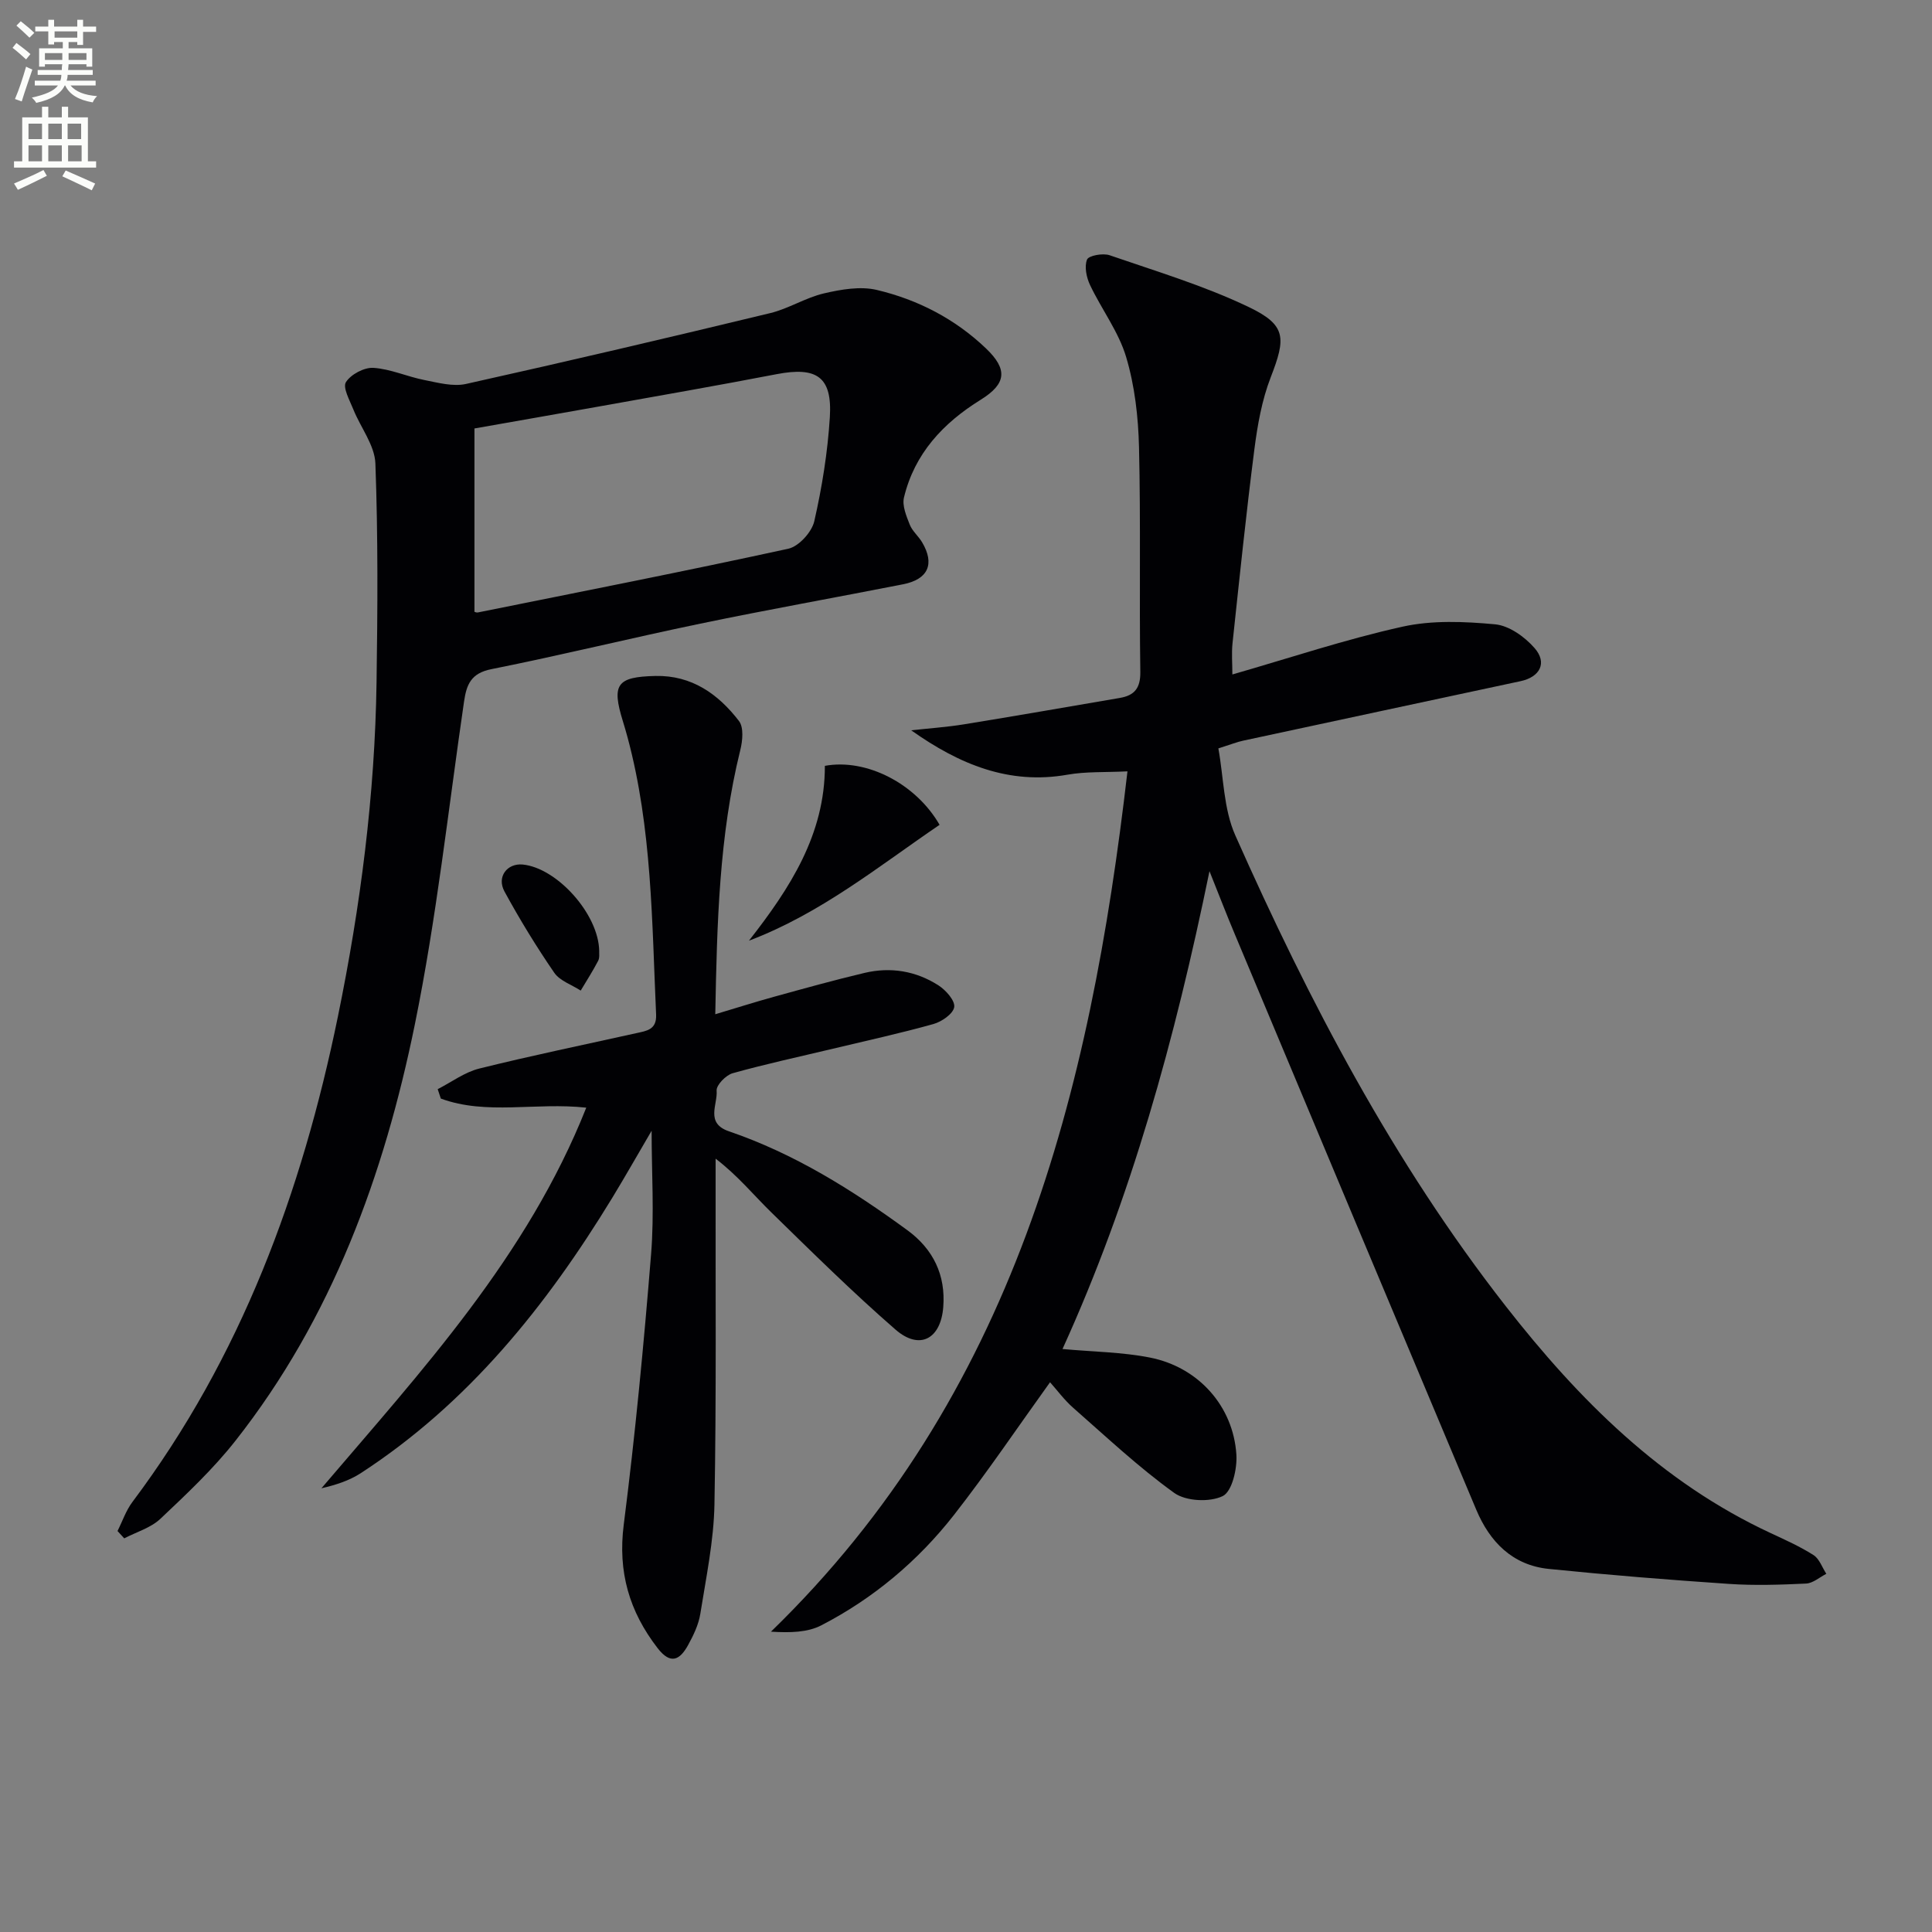 <svg enable-background="new 0 0 400 400" viewBox="0 0 400 400" xmlns="http://www.w3.org/2000/svg"><rect x="0" y="0" width="400" height="400" fill="#808080" stroke="none"/><path d="m2.6 9.9.8-1c.9.7 1.9 1.4 2.9 2.3l-.9 1.1c-1.1-1-2-1.8-2.8-2.4zm.5 10.6c.9-2.1 1.6-4.3 2.3-6.7.4.2.8.4 1.3.6-.7 2.1-1.5 4.3-2.2 6.6zm.3-15.2.9-.9c1 .8 2 1.6 2.8 2.4l-1 1c-.9-.9-1.8-1.7-2.7-2.5zm12.6-1.2h1.2v1.4h2.7v1.1h-2.7v2.7h-1.2v-.6h-1.8v1.3h4.9v3.8h-1.2v-.5h-3.7c0 .4-.1.9-.1 1.2h5.1v1h-5.2c0 .5-.1.9-.2 1.2h6v1h-5.2c1.1 1.3 2.9 2 5.5 2.2-.4.4-.7.8-.9 1.3-2.9-.5-4.8-1.6-5.7-3.5h-.1c-.8 1.7-2.7 2.9-5.9 3.6-.2-.4-.6-.8-.9-1.1 2.8-.6 4.6-1.4 5.4-2.5h-4.8v-1h5.3c.1-.3.2-.7.2-1.2h-4.9v-1h5c0-.4 0-.8.1-1.2h-3.6v.5h-1.2v-3.8h4.9v-1.3h-1.8v.5h-1.2v-2.7h-2.7v-1h2.7v-1.4h1.2v1.4h4.8zm-6.7 8.3h3.6c0-.4 0-.9 0-1.4h-3.6zm1.9-4.6h4.8v-1.3h-4.7v1.3zm6.7 3.2h-3.7v1.4h3.7z" fill="#fbfcfa"/><path d="m8.7 22.1h1.3v2.2h2.8v-2.2h1.3v2.2h4.1v9.1h1.7v1.3h-17v-1.3h1.7v-9.1h4.1zm.3 13.1.7 1.2c-1.8.9-3.8 1.9-6 2.9-.2-.4-.5-.8-.8-1.3 2.3-1 4.4-1.9 6.1-2.8zm-3.1-6.4h2.8v-3.2h-2.8zm0 4.6h2.8v-3.3h-2.8zm4.1-4.6h2.8v-3.2h-2.8zm0 4.6h2.8v-3.3h-2.8zm3.6 1.9c2.1.9 4.1 1.8 6.1 2.7l-.7 1.4c-2.2-1.1-4.2-2-6.1-2.9zm3.2-9.7h-2.8v3.2h2.8zm-2.7 7.8h2.8v-3.3h-2.8z" fill="#fbfcfa"/><g fill="#010104"><path d="m250.41 180.37c-7.16 34.88-16.22 67.7-30.43 98.93 6.36.58 12.35.63 18.11 1.77 10.03 1.98 17.25 10.07 17.89 20.09.19 2.93-.89 7.64-2.83 8.59-2.69 1.31-7.62 1.08-10.04-.66-7.38-5.31-14.06-11.6-20.92-17.62-1.83-1.61-3.31-3.63-4.79-5.29-6.7 9.31-12.99 18.65-19.91 27.5-7.46 9.52-16.67 17.26-27.45 22.83-2.83 1.46-6.37 1.56-10.42 1.31 50.28-48.82 66.07-111.18 73.81-178.12-4.7.23-8.63.02-12.41.69-12.1 2.14-22.4-2.13-32.37-9.19 3.63-.4 7.29-.65 10.9-1.23 10.78-1.75 21.54-3.63 32.3-5.47 3.03-.52 4.29-2.02 4.24-5.41-.23-15.49.1-31-.27-46.49-.15-6.26-.88-12.71-2.66-18.67-1.56-5.25-5.09-9.88-7.48-14.92-.74-1.57-1.21-3.81-.62-5.27.33-.83 3.28-1.37 4.66-.9 9.69 3.34 19.59 6.31 28.8 10.72 7.84 3.75 7.73 6.4 4.57 14.55-1.83 4.72-2.74 9.9-3.39 14.96-1.71 13.34-3.09 26.72-4.52 40.1-.22 2.1-.03 4.24-.03 6.47 11.93-3.43 23.43-7.28 35.21-9.89 6.16-1.37 12.85-1.08 19.2-.49 2.89.27 6.14 2.6 8.16 4.92 2.67 3.05 1.12 5.99-2.91 6.85-19.13 4.1-38.27 8.19-57.4 12.31-1.28.27-2.51.77-5.16 1.61 1.09 5.97 1.07 12.52 3.5 17.99 15.29 34.42 32.71 67.7 56.03 97.53 15.11 19.33 32.18 36.43 54.86 46.96 3.01 1.4 6.06 2.77 8.84 4.54 1.21.78 1.78 2.55 2.64 3.87-1.39.71-2.76 1.95-4.19 2.02-5.32.25-10.68.43-15.98.07-12.44-.84-24.87-1.84-37.27-3.1-7.53-.76-12.24-5.59-15.05-12.29-16.68-39.65-33.3-79.33-49.93-119.01-1.65-3.9-3.18-7.89-5.29-13.16z"/><path d="m24.33 316.98c1.01-2 1.74-4.21 3.06-5.98 22.53-30 35.11-64.18 42.57-100.54 4.68-22.83 7.66-45.86 8-69.18.22-15.11.32-30.23-.24-45.32-.14-3.79-3.07-7.45-4.58-11.23-.75-1.86-2.22-4.5-1.52-5.61 1.02-1.61 3.78-3.08 5.69-2.96 3.55.23 6.99 1.82 10.55 2.52 2.84.56 5.94 1.41 8.63.81 21.03-4.68 42.01-9.6 62.96-14.66 3.82-.92 7.33-3.2 11.15-4.09 3.54-.82 7.52-1.52 10.94-.71 8.48 2.01 16.18 5.98 22.58 12.09 4.56 4.35 4.26 7.33-1.07 10.64-7.78 4.82-13.7 11.14-15.89 20.23-.41 1.7.49 3.84 1.19 5.62.53 1.35 1.8 2.38 2.56 3.66 2.67 4.49 1.26 7.68-3.94 8.7-13.99 2.75-28.02 5.25-41.98 8.15-14.45 3-28.78 6.53-43.25 9.42-4.23.84-5.15 3.17-5.67 6.74-3.26 22.31-5.69 44.8-10.19 66.86-6.36 31.14-17.15 60.77-37.13 86.15-4.6 5.85-10.11 11.03-15.54 16.16-1.99 1.88-4.96 2.73-7.49 4.05-.46-.5-.93-1.01-1.39-1.52zm73.9-190.31c.07.02.42.19.71.13 21.44-4.32 42.9-8.53 64.26-13.19 2.17-.47 4.88-3.44 5.39-5.7 1.61-7.06 2.77-14.31 3.22-21.54.52-8.36-2.71-10.5-11.03-8.9-12.2 2.35-24.43 4.48-36.66 6.67-8.76 1.57-17.53 3.09-25.89 4.57z"/><path d="m121.38 229.33c-10.54-1.15-20.61 1.6-30.11-1.88-.22-.65-.43-1.3-.65-1.95 2.86-1.46 5.58-3.52 8.62-4.27 10.78-2.68 21.67-4.92 32.52-7.33 2.09-.47 4.22-.68 4.08-3.84-.87-19.25-.85-38.58-5.91-57.39-.3-1.12-.63-2.24-.97-3.35-2.36-7.64-1.27-9.19 6.76-9.37 7.5-.16 12.99 3.75 17.28 9.33 1.01 1.32.75 4.1.27 6.01-4.39 17.75-4.82 35.82-5.18 54.7 4.39-1.31 8.24-2.54 12.13-3.61 6.24-1.72 12.47-3.46 18.77-4.95 5.4-1.28 10.66-.41 15.32 2.59 1.52.98 3.45 3.15 3.25 4.48-.21 1.4-2.59 3.04-4.32 3.52-6.86 1.92-13.84 3.44-20.77 5.1-6.94 1.66-13.92 3.16-20.78 5.08-1.4.39-3.41 2.46-3.32 3.6.25 2.86-2.41 6.74 2.56 8.43 13.51 4.61 25.48 12.1 36.93 20.47 5.36 3.92 7.96 9.3 7.43 15.93-.52 6.64-4.92 8.96-9.87 4.66-8.9-7.74-17.3-16.05-25.74-24.29-3.66-3.57-6.9-7.58-11.52-11.11v5.08c-.04 22.16.17 44.33-.24 66.48-.14 7.58-1.73 15.15-2.93 22.69-.36 2.24-1.42 4.44-2.53 6.46-1.67 3.03-3.58 4.16-6.3.64-5.88-7.61-8.27-15.79-7.02-25.58 2.37-18.6 4.15-37.29 5.66-55.99.68-8.36.11-16.81.11-25.56-2.73 4.65-5.37 9.32-8.15 13.89-13.65 22.39-29.79 42.52-52.08 57.01-2.39 1.55-5.2 2.45-8.13 3.12 20.85-24.46 42.61-47.99 54.83-78.8z"/><path d="m155.06 194.76c8.5-10.85 15.74-22.02 15.72-36.2 8.63-1.58 18.85 3.7 23.75 12.21-12.65 8.61-24.62 18.37-39.47 23.99z"/><path d="m124.06 196.89c-.04.42.13 1.37-.22 2.04-1.1 2.11-2.39 4.11-3.61 6.16-1.86-1.21-4.32-2.01-5.48-3.7-3.72-5.42-7.17-11.06-10.31-16.83-1.64-3.02.56-5.87 3.77-5.57 7.07.68 15.72 10.22 15.85 17.9z"/></g></svg>
